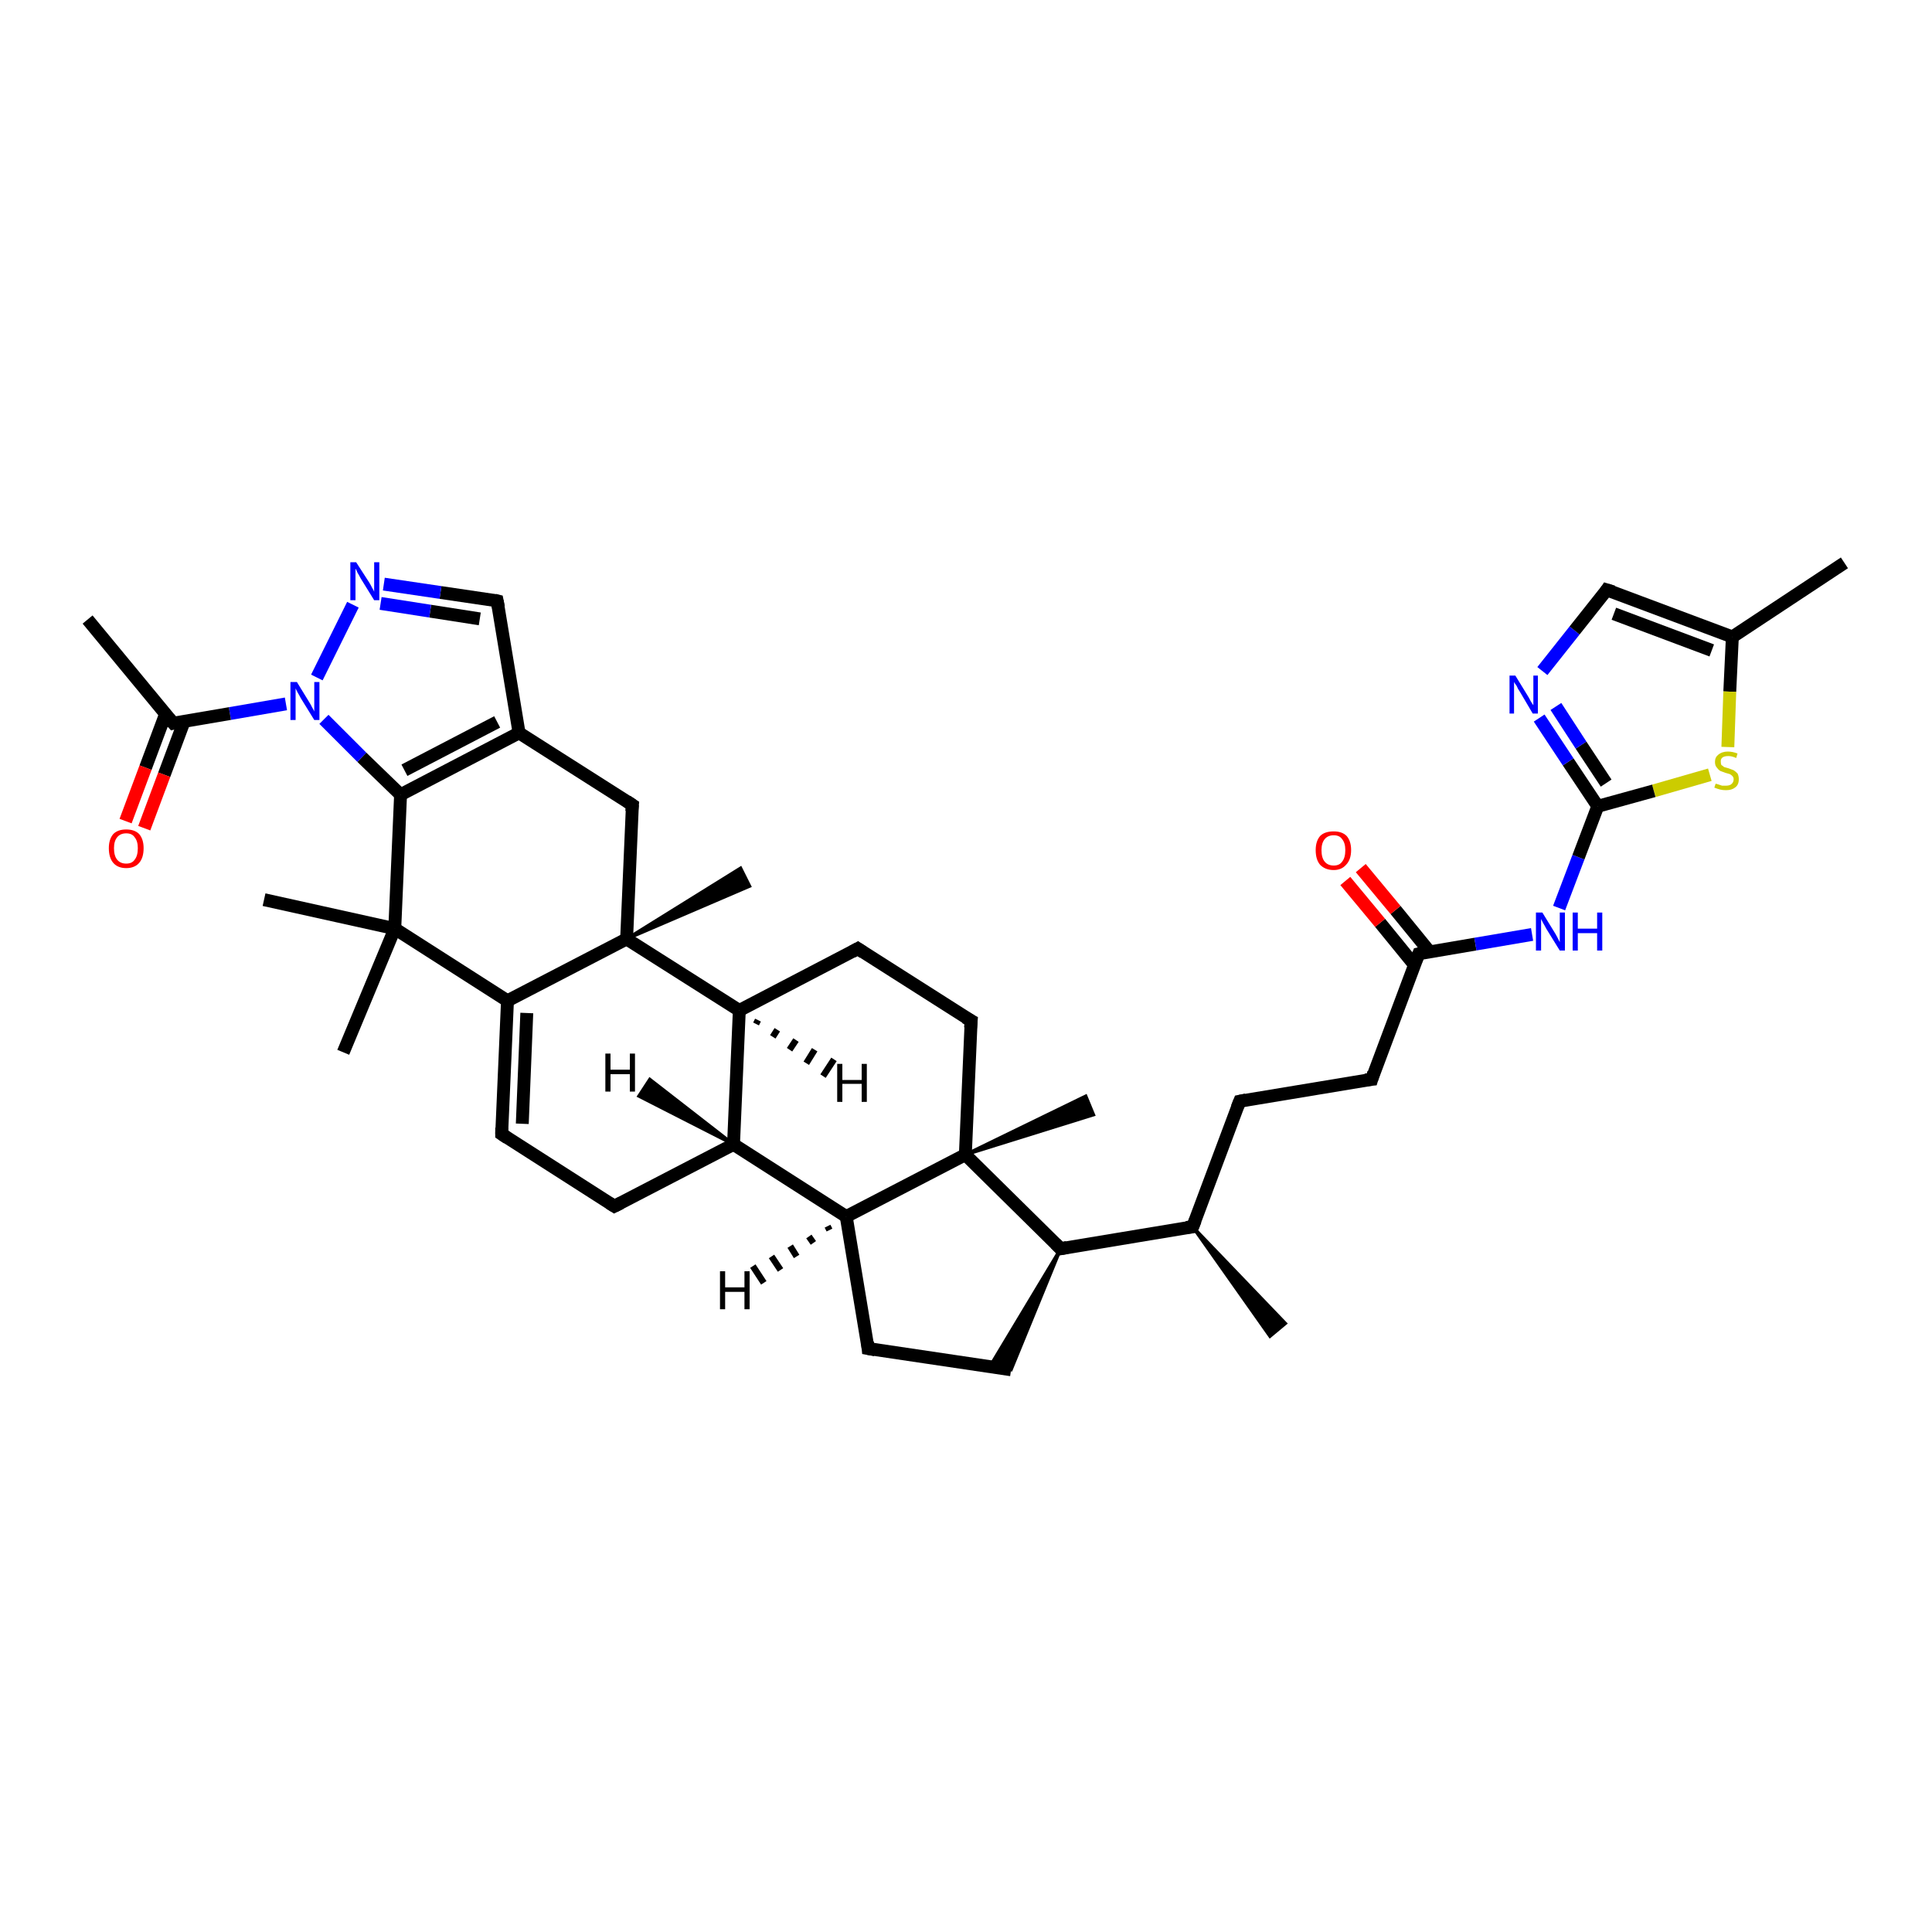 <?xml version='1.0' encoding='iso-8859-1'?>
<svg version='1.1' baseProfile='full'
              xmlns='http://www.w3.org/2000/svg'
                      xmlns:rdkit='http://www.rdkit.org/xml'
                      xmlns:xlink='http://www.w3.org/1999/xlink'
                  xml:space='preserve'
width='300px' height='300px' viewBox='0 0 300 300'>
<!-- END OF HEADER -->
<rect style='opacity:1.0;fill:#FFFFFF;stroke:none' width='300.0' height='300.0' x='0.0' y='0.0'> </rect>
<path class='bond-0 atom-1 atom-0' d='M 185.2,190.5 L 199.6,205.5 L 197.2,207.5 Z' style='fill:#000000;fill-rule:evenodd;fill-opacity:1;stroke:#000000;stroke-width:0.5px;stroke-linecap:butt;stroke-linejoin:miter;stroke-opacity:1;' />
<path class='bond-1 atom-1 atom-2' d='M 185.2,190.5 L 192.5,171.0' style='fill:none;fill-rule:evenodd;stroke:#000000;stroke-width:2.0px;stroke-linecap:butt;stroke-linejoin:miter;stroke-opacity:1' />
<path class='bond-2 atom-2 atom-3' d='M 192.5,171.0 L 213.0,167.6' style='fill:none;fill-rule:evenodd;stroke:#000000;stroke-width:2.0px;stroke-linecap:butt;stroke-linejoin:miter;stroke-opacity:1' />
<path class='bond-3 atom-3 atom-4' d='M 213.0,167.6 L 220.3,148.1' style='fill:none;fill-rule:evenodd;stroke:#000000;stroke-width:2.0px;stroke-linecap:butt;stroke-linejoin:miter;stroke-opacity:1' />
<path class='bond-4 atom-4 atom-5' d='M 222.0,147.8 L 216.7,141.3' style='fill:none;fill-rule:evenodd;stroke:#000000;stroke-width:2.0px;stroke-linecap:butt;stroke-linejoin:miter;stroke-opacity:1' />
<path class='bond-4 atom-4 atom-5' d='M 216.7,141.3 L 211.3,134.8' style='fill:none;fill-rule:evenodd;stroke:#FF0000;stroke-width:2.0px;stroke-linecap:butt;stroke-linejoin:miter;stroke-opacity:1' />
<path class='bond-4 atom-4 atom-5' d='M 219.6,149.8 L 214.3,143.3' style='fill:none;fill-rule:evenodd;stroke:#000000;stroke-width:2.0px;stroke-linecap:butt;stroke-linejoin:miter;stroke-opacity:1' />
<path class='bond-4 atom-4 atom-5' d='M 214.3,143.3 L 208.9,136.8' style='fill:none;fill-rule:evenodd;stroke:#FF0000;stroke-width:2.0px;stroke-linecap:butt;stroke-linejoin:miter;stroke-opacity:1' />
<path class='bond-5 atom-4 atom-6' d='M 220.3,148.1 L 229.1,146.6' style='fill:none;fill-rule:evenodd;stroke:#000000;stroke-width:2.0px;stroke-linecap:butt;stroke-linejoin:miter;stroke-opacity:1' />
<path class='bond-5 atom-4 atom-6' d='M 229.1,146.6 L 237.9,145.1' style='fill:none;fill-rule:evenodd;stroke:#0000FF;stroke-width:2.0px;stroke-linecap:butt;stroke-linejoin:miter;stroke-opacity:1' />
<path class='bond-6 atom-6 atom-7' d='M 242.1,141.0 L 245.1,133.1' style='fill:none;fill-rule:evenodd;stroke:#0000FF;stroke-width:2.0px;stroke-linecap:butt;stroke-linejoin:miter;stroke-opacity:1' />
<path class='bond-6 atom-6 atom-7' d='M 245.1,133.1 L 248.1,125.2' style='fill:none;fill-rule:evenodd;stroke:#000000;stroke-width:2.0px;stroke-linecap:butt;stroke-linejoin:miter;stroke-opacity:1' />
<path class='bond-7 atom-7 atom-8' d='M 248.1,125.2 L 243.5,118.3' style='fill:none;fill-rule:evenodd;stroke:#000000;stroke-width:2.0px;stroke-linecap:butt;stroke-linejoin:miter;stroke-opacity:1' />
<path class='bond-7 atom-7 atom-8' d='M 243.5,118.3 L 239.0,111.5' style='fill:none;fill-rule:evenodd;stroke:#0000FF;stroke-width:2.0px;stroke-linecap:butt;stroke-linejoin:miter;stroke-opacity:1' />
<path class='bond-7 atom-7 atom-8' d='M 249.4,121.6 L 245.5,115.7' style='fill:none;fill-rule:evenodd;stroke:#000000;stroke-width:2.0px;stroke-linecap:butt;stroke-linejoin:miter;stroke-opacity:1' />
<path class='bond-7 atom-7 atom-8' d='M 245.5,115.7 L 241.6,109.7' style='fill:none;fill-rule:evenodd;stroke:#0000FF;stroke-width:2.0px;stroke-linecap:butt;stroke-linejoin:miter;stroke-opacity:1' />
<path class='bond-8 atom-8 atom-9' d='M 239.5,104.2 L 244.5,97.9' style='fill:none;fill-rule:evenodd;stroke:#0000FF;stroke-width:2.0px;stroke-linecap:butt;stroke-linejoin:miter;stroke-opacity:1' />
<path class='bond-8 atom-8 atom-9' d='M 244.5,97.9 L 249.5,91.6' style='fill:none;fill-rule:evenodd;stroke:#000000;stroke-width:2.0px;stroke-linecap:butt;stroke-linejoin:miter;stroke-opacity:1' />
<path class='bond-9 atom-9 atom-10' d='M 249.5,91.6 L 269.0,98.9' style='fill:none;fill-rule:evenodd;stroke:#000000;stroke-width:2.0px;stroke-linecap:butt;stroke-linejoin:miter;stroke-opacity:1' />
<path class='bond-9 atom-9 atom-10' d='M 250.6,95.3 L 265.8,101.0' style='fill:none;fill-rule:evenodd;stroke:#000000;stroke-width:2.0px;stroke-linecap:butt;stroke-linejoin:miter;stroke-opacity:1' />
<path class='bond-10 atom-10 atom-11' d='M 269.0,98.9 L 286.4,87.4' style='fill:none;fill-rule:evenodd;stroke:#000000;stroke-width:2.0px;stroke-linecap:butt;stroke-linejoin:miter;stroke-opacity:1' />
<path class='bond-11 atom-10 atom-12' d='M 269.0,98.9 L 268.6,107.4' style='fill:none;fill-rule:evenodd;stroke:#000000;stroke-width:2.0px;stroke-linecap:butt;stroke-linejoin:miter;stroke-opacity:1' />
<path class='bond-11 atom-10 atom-12' d='M 268.6,107.4 L 268.3,116.0' style='fill:none;fill-rule:evenodd;stroke:#CCCC00;stroke-width:2.0px;stroke-linecap:butt;stroke-linejoin:miter;stroke-opacity:1' />
<path class='bond-12 atom-1 atom-13' d='M 185.2,190.5 L 164.7,193.9' style='fill:none;fill-rule:evenodd;stroke:#000000;stroke-width:2.0px;stroke-linecap:butt;stroke-linejoin:miter;stroke-opacity:1' />
<path class='bond-13 atom-13 atom-14' d='M 164.7,193.9 L 157.0,212.7 L 153.7,212.2 Z' style='fill:#000000;fill-rule:evenodd;fill-opacity:1;stroke:#000000;stroke-width:0.5px;stroke-linecap:butt;stroke-linejoin:miter;stroke-opacity:1;' />
<path class='bond-14 atom-14 atom-15' d='M 157.0,212.7 L 134.8,209.4' style='fill:none;fill-rule:evenodd;stroke:#000000;stroke-width:2.0px;stroke-linecap:butt;stroke-linejoin:miter;stroke-opacity:1' />
<path class='bond-15 atom-15 atom-16' d='M 134.8,209.4 L 131.4,188.9' style='fill:none;fill-rule:evenodd;stroke:#000000;stroke-width:2.0px;stroke-linecap:butt;stroke-linejoin:miter;stroke-opacity:1' />
<path class='bond-16 atom-16 atom-17' d='M 131.4,188.9 L 113.9,177.7' style='fill:none;fill-rule:evenodd;stroke:#000000;stroke-width:2.0px;stroke-linecap:butt;stroke-linejoin:miter;stroke-opacity:1' />
<path class='bond-17 atom-17 atom-18' d='M 113.9,177.7 L 95.4,187.3' style='fill:none;fill-rule:evenodd;stroke:#000000;stroke-width:2.0px;stroke-linecap:butt;stroke-linejoin:miter;stroke-opacity:1' />
<path class='bond-18 atom-18 atom-19' d='M 95.4,187.3 L 77.9,176.1' style='fill:none;fill-rule:evenodd;stroke:#000000;stroke-width:2.0px;stroke-linecap:butt;stroke-linejoin:miter;stroke-opacity:1' />
<path class='bond-19 atom-19 atom-20' d='M 77.9,176.1 L 78.8,155.4' style='fill:none;fill-rule:evenodd;stroke:#000000;stroke-width:2.0px;stroke-linecap:butt;stroke-linejoin:miter;stroke-opacity:1' />
<path class='bond-19 atom-19 atom-20' d='M 81.1,174.5 L 81.8,157.3' style='fill:none;fill-rule:evenodd;stroke:#000000;stroke-width:2.0px;stroke-linecap:butt;stroke-linejoin:miter;stroke-opacity:1' />
<path class='bond-20 atom-20 atom-21' d='M 78.8,155.4 L 61.3,144.2' style='fill:none;fill-rule:evenodd;stroke:#000000;stroke-width:2.0px;stroke-linecap:butt;stroke-linejoin:miter;stroke-opacity:1' />
<path class='bond-21 atom-21 atom-22' d='M 61.3,144.2 L 41.0,139.7' style='fill:none;fill-rule:evenodd;stroke:#000000;stroke-width:2.0px;stroke-linecap:butt;stroke-linejoin:miter;stroke-opacity:1' />
<path class='bond-22 atom-21 atom-23' d='M 61.3,144.2 L 53.3,163.4' style='fill:none;fill-rule:evenodd;stroke:#000000;stroke-width:2.0px;stroke-linecap:butt;stroke-linejoin:miter;stroke-opacity:1' />
<path class='bond-23 atom-21 atom-24' d='M 61.3,144.2 L 62.2,123.4' style='fill:none;fill-rule:evenodd;stroke:#000000;stroke-width:2.0px;stroke-linecap:butt;stroke-linejoin:miter;stroke-opacity:1' />
<path class='bond-24 atom-24 atom-25' d='M 62.2,123.4 L 80.6,113.8' style='fill:none;fill-rule:evenodd;stroke:#000000;stroke-width:2.0px;stroke-linecap:butt;stroke-linejoin:miter;stroke-opacity:1' />
<path class='bond-24 atom-24 atom-25' d='M 62.8,119.6 L 77.2,112.1' style='fill:none;fill-rule:evenodd;stroke:#000000;stroke-width:2.0px;stroke-linecap:butt;stroke-linejoin:miter;stroke-opacity:1' />
<path class='bond-25 atom-25 atom-26' d='M 80.6,113.8 L 98.2,125.0' style='fill:none;fill-rule:evenodd;stroke:#000000;stroke-width:2.0px;stroke-linecap:butt;stroke-linejoin:miter;stroke-opacity:1' />
<path class='bond-26 atom-26 atom-27' d='M 98.2,125.0 L 97.3,145.8' style='fill:none;fill-rule:evenodd;stroke:#000000;stroke-width:2.0px;stroke-linecap:butt;stroke-linejoin:miter;stroke-opacity:1' />
<path class='bond-27 atom-27 atom-28' d='M 97.3,145.8 L 115.0,134.8 L 116.4,137.6 Z' style='fill:#000000;fill-rule:evenodd;fill-opacity:1;stroke:#000000;stroke-width:0.5px;stroke-linecap:butt;stroke-linejoin:miter;stroke-opacity:1;' />
<path class='bond-28 atom-27 atom-29' d='M 97.3,145.8 L 114.8,156.9' style='fill:none;fill-rule:evenodd;stroke:#000000;stroke-width:2.0px;stroke-linecap:butt;stroke-linejoin:miter;stroke-opacity:1' />
<path class='bond-29 atom-29 atom-30' d='M 114.8,156.9 L 133.2,147.3' style='fill:none;fill-rule:evenodd;stroke:#000000;stroke-width:2.0px;stroke-linecap:butt;stroke-linejoin:miter;stroke-opacity:1' />
<path class='bond-30 atom-30 atom-31' d='M 133.2,147.3 L 150.8,158.5' style='fill:none;fill-rule:evenodd;stroke:#000000;stroke-width:2.0px;stroke-linecap:butt;stroke-linejoin:miter;stroke-opacity:1' />
<path class='bond-31 atom-31 atom-32' d='M 150.8,158.5 L 149.9,179.3' style='fill:none;fill-rule:evenodd;stroke:#000000;stroke-width:2.0px;stroke-linecap:butt;stroke-linejoin:miter;stroke-opacity:1' />
<path class='bond-32 atom-32 atom-33' d='M 149.9,179.3 L 168.6,170.2 L 169.8,173.1 Z' style='fill:#000000;fill-rule:evenodd;fill-opacity:1;stroke:#000000;stroke-width:0.5px;stroke-linecap:butt;stroke-linejoin:miter;stroke-opacity:1;' />
<path class='bond-33 atom-25 atom-34' d='M 80.6,113.8 L 77.2,93.3' style='fill:none;fill-rule:evenodd;stroke:#000000;stroke-width:2.0px;stroke-linecap:butt;stroke-linejoin:miter;stroke-opacity:1' />
<path class='bond-34 atom-34 atom-35' d='M 77.2,93.3 L 68.4,92.0' style='fill:none;fill-rule:evenodd;stroke:#000000;stroke-width:2.0px;stroke-linecap:butt;stroke-linejoin:miter;stroke-opacity:1' />
<path class='bond-34 atom-34 atom-35' d='M 68.4,92.0 L 59.6,90.7' style='fill:none;fill-rule:evenodd;stroke:#0000FF;stroke-width:2.0px;stroke-linecap:butt;stroke-linejoin:miter;stroke-opacity:1' />
<path class='bond-34 atom-34 atom-35' d='M 74.5,96.1 L 66.8,94.9' style='fill:none;fill-rule:evenodd;stroke:#000000;stroke-width:2.0px;stroke-linecap:butt;stroke-linejoin:miter;stroke-opacity:1' />
<path class='bond-34 atom-34 atom-35' d='M 66.8,94.9 L 59.1,93.7' style='fill:none;fill-rule:evenodd;stroke:#0000FF;stroke-width:2.0px;stroke-linecap:butt;stroke-linejoin:miter;stroke-opacity:1' />
<path class='bond-35 atom-35 atom-36' d='M 54.8,93.9 L 49.2,105.2' style='fill:none;fill-rule:evenodd;stroke:#0000FF;stroke-width:2.0px;stroke-linecap:butt;stroke-linejoin:miter;stroke-opacity:1' />
<path class='bond-36 atom-36 atom-37' d='M 44.4,109.3 L 35.7,110.8' style='fill:none;fill-rule:evenodd;stroke:#0000FF;stroke-width:2.0px;stroke-linecap:butt;stroke-linejoin:miter;stroke-opacity:1' />
<path class='bond-36 atom-36 atom-37' d='M 35.7,110.8 L 26.9,112.3' style='fill:none;fill-rule:evenodd;stroke:#000000;stroke-width:2.0px;stroke-linecap:butt;stroke-linejoin:miter;stroke-opacity:1' />
<path class='bond-37 atom-37 atom-38' d='M 26.9,112.3 L 13.6,96.2' style='fill:none;fill-rule:evenodd;stroke:#000000;stroke-width:2.0px;stroke-linecap:butt;stroke-linejoin:miter;stroke-opacity:1' />
<path class='bond-38 atom-37 atom-39' d='M 25.7,110.9 L 22.6,119.2' style='fill:none;fill-rule:evenodd;stroke:#000000;stroke-width:2.0px;stroke-linecap:butt;stroke-linejoin:miter;stroke-opacity:1' />
<path class='bond-38 atom-37 atom-39' d='M 22.6,119.2 L 19.5,127.5' style='fill:none;fill-rule:evenodd;stroke:#FF0000;stroke-width:2.0px;stroke-linecap:butt;stroke-linejoin:miter;stroke-opacity:1' />
<path class='bond-38 atom-37 atom-39' d='M 28.6,112.0 L 25.5,120.3' style='fill:none;fill-rule:evenodd;stroke:#000000;stroke-width:2.0px;stroke-linecap:butt;stroke-linejoin:miter;stroke-opacity:1' />
<path class='bond-38 atom-37 atom-39' d='M 25.5,120.3 L 22.4,128.6' style='fill:none;fill-rule:evenodd;stroke:#FF0000;stroke-width:2.0px;stroke-linecap:butt;stroke-linejoin:miter;stroke-opacity:1' />
<path class='bond-39 atom-12 atom-7' d='M 265.5,120.3 L 256.8,122.8' style='fill:none;fill-rule:evenodd;stroke:#CCCC00;stroke-width:2.0px;stroke-linecap:butt;stroke-linejoin:miter;stroke-opacity:1' />
<path class='bond-39 atom-12 atom-7' d='M 256.8,122.8 L 248.1,125.2' style='fill:none;fill-rule:evenodd;stroke:#000000;stroke-width:2.0px;stroke-linecap:butt;stroke-linejoin:miter;stroke-opacity:1' />
<path class='bond-40 atom-32 atom-13' d='M 149.9,179.3 L 164.7,193.9' style='fill:none;fill-rule:evenodd;stroke:#000000;stroke-width:2.0px;stroke-linecap:butt;stroke-linejoin:miter;stroke-opacity:1' />
<path class='bond-41 atom-32 atom-16' d='M 149.9,179.3 L 131.4,188.9' style='fill:none;fill-rule:evenodd;stroke:#000000;stroke-width:2.0px;stroke-linecap:butt;stroke-linejoin:miter;stroke-opacity:1' />
<path class='bond-42 atom-29 atom-17' d='M 114.8,156.9 L 113.9,177.7' style='fill:none;fill-rule:evenodd;stroke:#000000;stroke-width:2.0px;stroke-linecap:butt;stroke-linejoin:miter;stroke-opacity:1' />
<path class='bond-43 atom-27 atom-20' d='M 97.3,145.8 L 78.8,155.4' style='fill:none;fill-rule:evenodd;stroke:#000000;stroke-width:2.0px;stroke-linecap:butt;stroke-linejoin:miter;stroke-opacity:1' />
<path class='bond-44 atom-36 atom-24' d='M 50.3,111.7 L 56.2,117.6' style='fill:none;fill-rule:evenodd;stroke:#0000FF;stroke-width:2.0px;stroke-linecap:butt;stroke-linejoin:miter;stroke-opacity:1' />
<path class='bond-44 atom-36 atom-24' d='M 56.2,117.6 L 62.2,123.4' style='fill:none;fill-rule:evenodd;stroke:#000000;stroke-width:2.0px;stroke-linecap:butt;stroke-linejoin:miter;stroke-opacity:1' />
<path class='bond-45 atom-16 atom-40' d='M 128.8,191.0 L 128.5,190.4' style='fill:none;fill-rule:evenodd;stroke:#000000;stroke-width:1.0px;stroke-linecap:butt;stroke-linejoin:miter;stroke-opacity:1' />
<path class='bond-45 atom-16 atom-40' d='M 126.3,193.0 L 125.6,192.0' style='fill:none;fill-rule:evenodd;stroke:#000000;stroke-width:1.0px;stroke-linecap:butt;stroke-linejoin:miter;stroke-opacity:1' />
<path class='bond-45 atom-16 atom-40' d='M 123.7,195.1 L 122.7,193.5' style='fill:none;fill-rule:evenodd;stroke:#000000;stroke-width:1.0px;stroke-linecap:butt;stroke-linejoin:miter;stroke-opacity:1' />
<path class='bond-45 atom-16 atom-40' d='M 121.2,197.2 L 119.8,195.1' style='fill:none;fill-rule:evenodd;stroke:#000000;stroke-width:1.0px;stroke-linecap:butt;stroke-linejoin:miter;stroke-opacity:1' />
<path class='bond-45 atom-16 atom-40' d='M 118.6,199.2 L 116.9,196.6' style='fill:none;fill-rule:evenodd;stroke:#000000;stroke-width:1.0px;stroke-linecap:butt;stroke-linejoin:miter;stroke-opacity:1' />
<path class='bond-46 atom-17 atom-41' d='M 113.9,177.7 L 99.2,170.2 L 100.9,167.6 Z' style='fill:#000000;fill-rule:evenodd;fill-opacity:1;stroke:#000000;stroke-width:0.5px;stroke-linecap:butt;stroke-linejoin:miter;stroke-opacity:1;' />
<path class='bond-47 atom-29 atom-42' d='M 117.7,158.4 L 117.4,159.0' style='fill:none;fill-rule:evenodd;stroke:#000000;stroke-width:1.0px;stroke-linecap:butt;stroke-linejoin:miter;stroke-opacity:1' />
<path class='bond-47 atom-29 atom-42' d='M 120.7,159.9 L 120.0,161.0' style='fill:none;fill-rule:evenodd;stroke:#000000;stroke-width:1.0px;stroke-linecap:butt;stroke-linejoin:miter;stroke-opacity:1' />
<path class='bond-47 atom-29 atom-42' d='M 123.6,161.5 L 122.6,163.0' style='fill:none;fill-rule:evenodd;stroke:#000000;stroke-width:1.0px;stroke-linecap:butt;stroke-linejoin:miter;stroke-opacity:1' />
<path class='bond-47 atom-29 atom-42' d='M 126.5,163.0 L 125.2,165.1' style='fill:none;fill-rule:evenodd;stroke:#000000;stroke-width:1.0px;stroke-linecap:butt;stroke-linejoin:miter;stroke-opacity:1' />
<path class='bond-47 atom-29 atom-42' d='M 129.5,164.5 L 127.8,167.1' style='fill:none;fill-rule:evenodd;stroke:#000000;stroke-width:1.0px;stroke-linecap:butt;stroke-linejoin:miter;stroke-opacity:1' />
<path d='M 185.6,189.5 L 185.2,190.5 L 184.2,190.6' style='fill:none;stroke:#000000;stroke-width:2.0px;stroke-linecap:butt;stroke-linejoin:miter;stroke-opacity:1;' />
<path d='M 192.1,172.0 L 192.5,171.0 L 193.5,170.8' style='fill:none;stroke:#000000;stroke-width:2.0px;stroke-linecap:butt;stroke-linejoin:miter;stroke-opacity:1;' />
<path d='M 212.0,167.7 L 213.0,167.6 L 213.3,166.6' style='fill:none;stroke:#000000;stroke-width:2.0px;stroke-linecap:butt;stroke-linejoin:miter;stroke-opacity:1;' />
<path d='M 219.9,149.1 L 220.3,148.1 L 220.7,148.0' style='fill:none;stroke:#000000;stroke-width:2.0px;stroke-linecap:butt;stroke-linejoin:miter;stroke-opacity:1;' />
<path d='M 249.3,91.9 L 249.5,91.6 L 250.5,91.9' style='fill:none;stroke:#000000;stroke-width:2.0px;stroke-linecap:butt;stroke-linejoin:miter;stroke-opacity:1;' />
<path d='M 165.7,193.7 L 164.7,193.9 L 163.9,193.1' style='fill:none;stroke:#000000;stroke-width:2.0px;stroke-linecap:butt;stroke-linejoin:miter;stroke-opacity:1;' />
<path d='M 135.9,209.6 L 134.8,209.4 L 134.7,208.4' style='fill:none;stroke:#000000;stroke-width:2.0px;stroke-linecap:butt;stroke-linejoin:miter;stroke-opacity:1;' />
<path d='M 96.4,186.8 L 95.4,187.3 L 94.6,186.8' style='fill:none;stroke:#000000;stroke-width:2.0px;stroke-linecap:butt;stroke-linejoin:miter;stroke-opacity:1;' />
<path d='M 78.8,176.7 L 77.9,176.1 L 77.9,175.1' style='fill:none;stroke:#000000;stroke-width:2.0px;stroke-linecap:butt;stroke-linejoin:miter;stroke-opacity:1;' />
<path d='M 97.3,124.4 L 98.2,125.0 L 98.1,126.0' style='fill:none;stroke:#000000;stroke-width:2.0px;stroke-linecap:butt;stroke-linejoin:miter;stroke-opacity:1;' />
<path d='M 132.3,147.8 L 133.2,147.3 L 134.1,147.9' style='fill:none;stroke:#000000;stroke-width:2.0px;stroke-linecap:butt;stroke-linejoin:miter;stroke-opacity:1;' />
<path d='M 149.9,158.0 L 150.8,158.5 L 150.7,159.6' style='fill:none;stroke:#000000;stroke-width:2.0px;stroke-linecap:butt;stroke-linejoin:miter;stroke-opacity:1;' />
<path d='M 77.4,94.3 L 77.2,93.3 L 76.8,93.2' style='fill:none;stroke:#000000;stroke-width:2.0px;stroke-linecap:butt;stroke-linejoin:miter;stroke-opacity:1;' />
<path d='M 27.3,112.2 L 26.9,112.3 L 26.2,111.5' style='fill:none;stroke:#000000;stroke-width:2.0px;stroke-linecap:butt;stroke-linejoin:miter;stroke-opacity:1;' />
<path class='atom-5' d='M 204.3 132.0
Q 204.3 130.6, 205.0 129.8
Q 205.7 129.1, 207.1 129.1
Q 208.4 129.1, 209.1 129.8
Q 209.8 130.6, 209.8 132.0
Q 209.8 133.5, 209.0 134.3
Q 208.3 135.1, 207.1 135.1
Q 205.8 135.1, 205.0 134.3
Q 204.3 133.5, 204.3 132.0
M 207.1 134.4
Q 208.0 134.4, 208.4 133.8
Q 208.9 133.2, 208.9 132.0
Q 208.9 130.9, 208.4 130.3
Q 208.0 129.7, 207.1 129.7
Q 206.2 129.7, 205.7 130.3
Q 205.2 130.9, 205.2 132.0
Q 205.2 133.2, 205.7 133.8
Q 206.2 134.4, 207.1 134.4
' fill='#FF0000'/>
<path class='atom-6' d='M 239.5 141.7
L 241.4 144.8
Q 241.6 145.1, 241.9 145.7
Q 242.2 146.3, 242.2 146.3
L 242.2 141.7
L 243.0 141.7
L 243.0 147.6
L 242.2 147.6
L 240.1 144.2
Q 239.9 143.8, 239.6 143.3
Q 239.4 142.9, 239.3 142.7
L 239.3 147.6
L 238.5 147.6
L 238.5 141.7
L 239.5 141.7
' fill='#0000FF'/>
<path class='atom-6' d='M 244.2 141.7
L 245.0 141.7
L 245.0 144.2
L 248.0 144.2
L 248.0 141.7
L 248.8 141.7
L 248.8 147.6
L 248.0 147.6
L 248.0 144.9
L 245.0 144.9
L 245.0 147.6
L 244.2 147.6
L 244.2 141.7
' fill='#0000FF'/>
<path class='atom-8' d='M 235.3 104.9
L 237.2 108.0
Q 237.4 108.3, 237.7 108.9
Q 238.0 109.4, 238.1 109.5
L 238.1 104.9
L 238.8 104.9
L 238.8 110.8
L 238.0 110.8
L 236.0 107.4
Q 235.7 107.0, 235.5 106.5
Q 235.2 106.1, 235.1 105.9
L 235.1 110.8
L 234.4 110.8
L 234.4 104.9
L 235.3 104.9
' fill='#0000FF'/>
<path class='atom-12' d='M 266.4 121.7
Q 266.5 121.7, 266.8 121.8
Q 267.1 121.9, 267.4 122.0
Q 267.7 122.0, 268.0 122.0
Q 268.5 122.0, 268.8 121.8
Q 269.2 121.5, 269.2 121.0
Q 269.2 120.7, 269.0 120.5
Q 268.8 120.3, 268.6 120.2
Q 268.3 120.1, 267.9 120.0
Q 267.4 119.8, 267.1 119.7
Q 266.8 119.5, 266.6 119.2
Q 266.3 118.9, 266.3 118.3
Q 266.3 117.6, 266.8 117.2
Q 267.4 116.7, 268.3 116.7
Q 269.0 116.7, 269.8 117.0
L 269.6 117.7
Q 268.9 117.4, 268.4 117.4
Q 267.8 117.4, 267.5 117.6
Q 267.2 117.8, 267.2 118.2
Q 267.2 118.6, 267.3 118.8
Q 267.5 118.9, 267.7 119.1
Q 268.0 119.2, 268.4 119.3
Q 268.9 119.5, 269.2 119.6
Q 269.5 119.8, 269.8 120.1
Q 270.0 120.5, 270.0 121.0
Q 270.0 121.9, 269.4 122.3
Q 268.9 122.7, 268.0 122.7
Q 267.5 122.7, 267.1 122.6
Q 266.7 122.5, 266.2 122.3
L 266.4 121.7
' fill='#CCCC00'/>
<path class='atom-35' d='M 55.3 87.3
L 57.3 90.4
Q 57.5 90.7, 57.8 91.3
Q 58.1 91.8, 58.1 91.9
L 58.1 87.3
L 58.9 87.3
L 58.9 93.2
L 58.1 93.2
L 56.0 89.8
Q 55.8 89.4, 55.5 88.9
Q 55.3 88.4, 55.2 88.3
L 55.2 93.2
L 54.4 93.2
L 54.4 87.3
L 55.3 87.3
' fill='#0000FF'/>
<path class='atom-36' d='M 46.1 105.9
L 48.0 109.0
Q 48.2 109.3, 48.5 109.9
Q 48.8 110.4, 48.8 110.5
L 48.8 105.9
L 49.6 105.9
L 49.6 111.8
L 48.8 111.8
L 46.7 108.4
Q 46.5 108.0, 46.2 107.5
Q 46.0 107.1, 45.9 106.9
L 45.9 111.8
L 45.1 111.8
L 45.1 105.9
L 46.1 105.9
' fill='#0000FF'/>
<path class='atom-39' d='M 16.9 131.7
Q 16.9 130.3, 17.6 129.5
Q 18.3 128.8, 19.6 128.8
Q 20.9 128.8, 21.6 129.5
Q 22.3 130.3, 22.3 131.7
Q 22.3 133.2, 21.6 134.0
Q 20.9 134.8, 19.6 134.8
Q 18.3 134.8, 17.6 134.0
Q 16.9 133.2, 16.9 131.7
M 19.6 134.1
Q 20.5 134.1, 20.9 133.5
Q 21.4 132.9, 21.4 131.7
Q 21.4 130.6, 20.9 130.0
Q 20.5 129.4, 19.6 129.4
Q 18.7 129.4, 18.2 130.0
Q 17.7 130.6, 17.7 131.7
Q 17.7 132.9, 18.2 133.5
Q 18.7 134.1, 19.6 134.1
' fill='#FF0000'/>
<path class='atom-40' d='M 111.8 197.4
L 112.6 197.4
L 112.6 199.9
L 115.6 199.9
L 115.6 197.4
L 116.4 197.4
L 116.4 203.3
L 115.6 203.3
L 115.6 200.6
L 112.6 200.6
L 112.6 203.3
L 111.8 203.3
L 111.8 197.4
' fill='#000000'/>
<path class='atom-41' d='M 94.0 163.6
L 94.8 163.6
L 94.8 166.1
L 97.8 166.1
L 97.8 163.6
L 98.6 163.6
L 98.6 169.5
L 97.8 169.5
L 97.8 166.8
L 94.8 166.8
L 94.8 169.5
L 94.0 169.5
L 94.0 163.6
' fill='#000000'/>
<path class='atom-42' d='M 130.0 165.2
L 130.8 165.2
L 130.8 167.7
L 133.8 167.7
L 133.8 165.2
L 134.6 165.2
L 134.6 171.1
L 133.8 171.1
L 133.8 168.3
L 130.8 168.3
L 130.8 171.1
L 130.0 171.1
L 130.0 165.2
' fill='#000000'/>
</svg>
